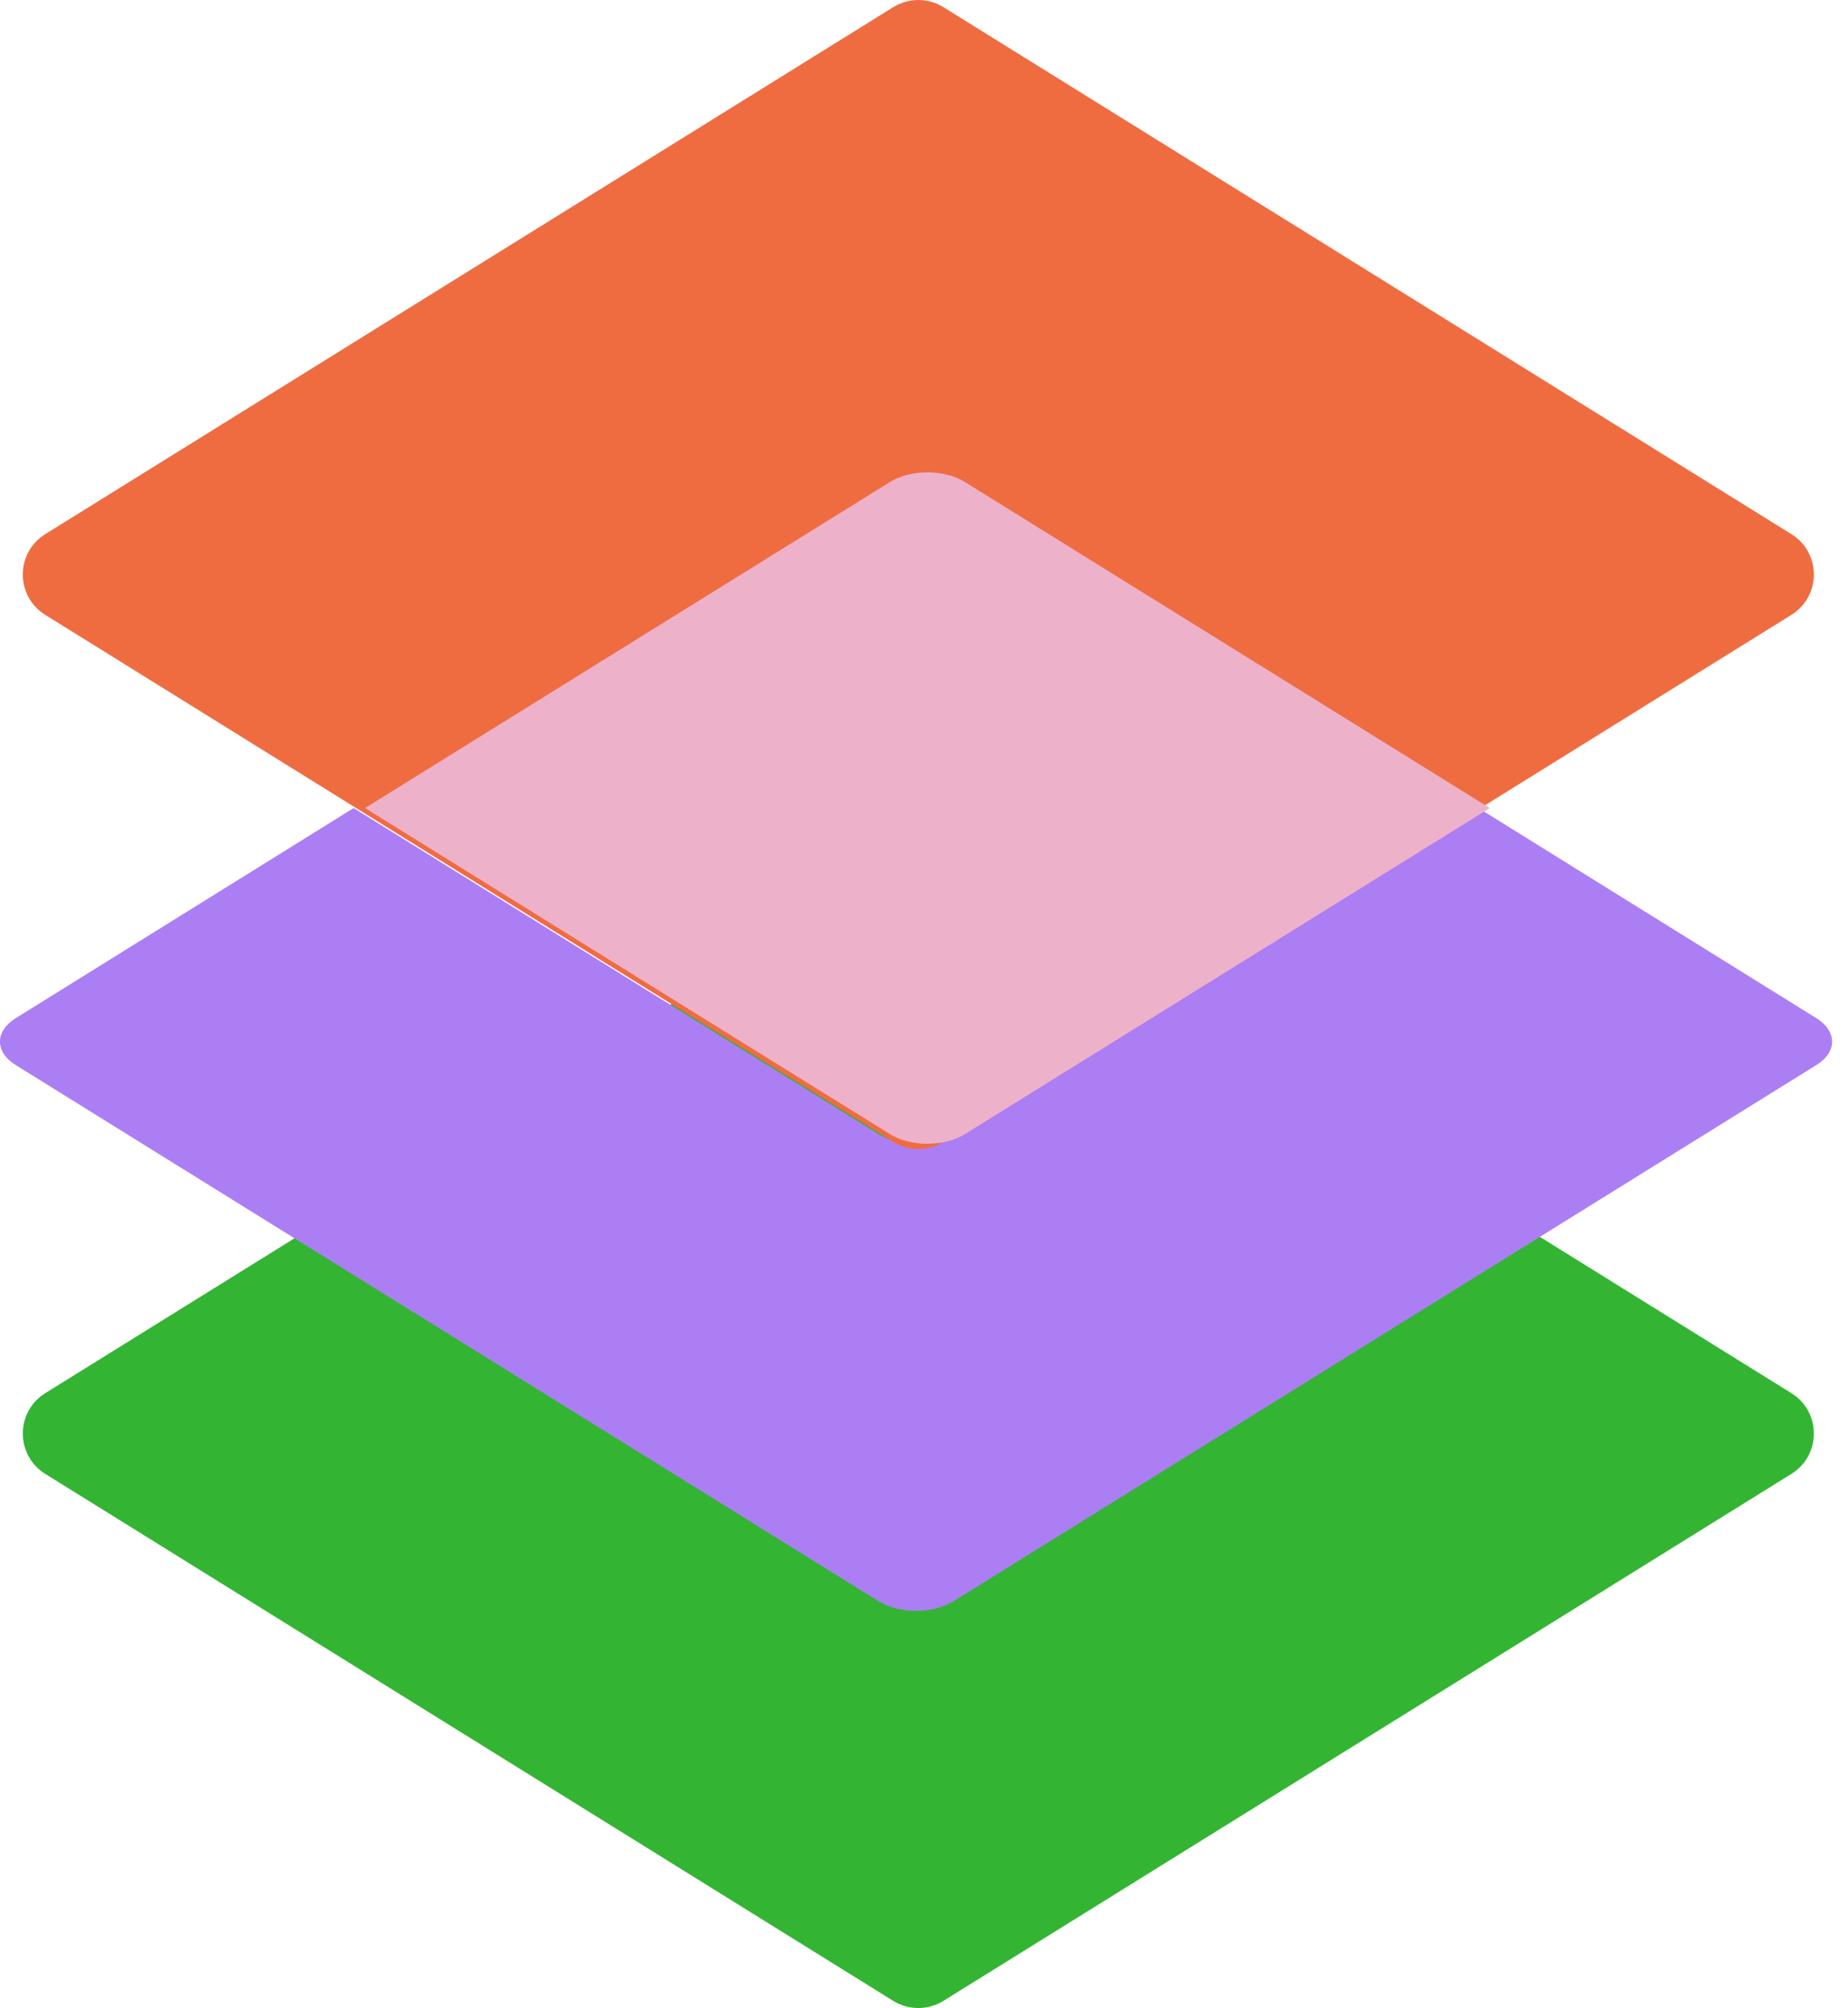 <?xml version="1.0" encoding="UTF-8" standalone="no"?>
<!DOCTYPE svg PUBLIC "-//W3C//DTD SVG 1.1//EN" "http://www.w3.org/Graphics/SVG/1.1/DTD/svg11.dtd">
<svg width="100%" height="100%" viewBox="0 0 81 88" version="1.1" xmlns="http://www.w3.org/2000/svg" xmlns:xlink="http://www.w3.org/1999/xlink" xml:space="preserve" xmlns:serif="http://www.serif.com/" style="fill-rule:evenodd;clip-rule:evenodd;stroke-linejoin:round;stroke-miterlimit:2;">
    <path d="M39.153,87.687L1.984,64.592C0.672,63.775 0.672,61.87 1.984,61.054L39.153,37.959C39.824,37.541 40.68,37.541 41.35,37.959L78.519,61.054C79.832,61.87 79.832,63.775 78.519,64.592L41.35,87.687C40.68,88.104 39.824,88.104 39.153,87.687Z" style="fill:rgb(51,181,51);fill-rule:nonzero;"/>
    <path d="M64.801,35.412L41.794,49.701C40.89,50.265 39.412,50.265 38.508,49.701L15.501,35.412L0.678,44.627C-0.226,45.191 -0.226,46.104 0.678,46.668L38.508,70.171C39.412,70.735 40.89,70.735 41.794,70.171L79.624,46.668C80.528,46.104 80.528,45.191 79.624,44.627L64.801,35.412Z" style="fill:rgb(172,126,244);fill-rule:nonzero;"/>
    <path d="M39.153,50.041L1.984,26.946C0.672,26.13 0.672,24.225 1.984,23.408L39.153,0.313C39.824,-0.104 40.68,-0.104 41.35,0.313L78.519,23.408C79.832,24.225 79.832,26.13 78.519,26.946L41.35,50.041C40.68,50.459 39.824,50.459 39.153,50.041Z" style="fill:rgb(239,108,65);fill-rule:nonzero;"/>
    <path d="M39.007,49.701C39.911,50.265 41.389,50.265 42.293,49.701L65.3,35.412L42.293,21.124C41.389,20.56 39.911,20.56 39.007,21.124L16,35.412L39.007,49.701Z" style="fill:rgb(238,177,202);fill-rule:nonzero;"/>
</svg>
